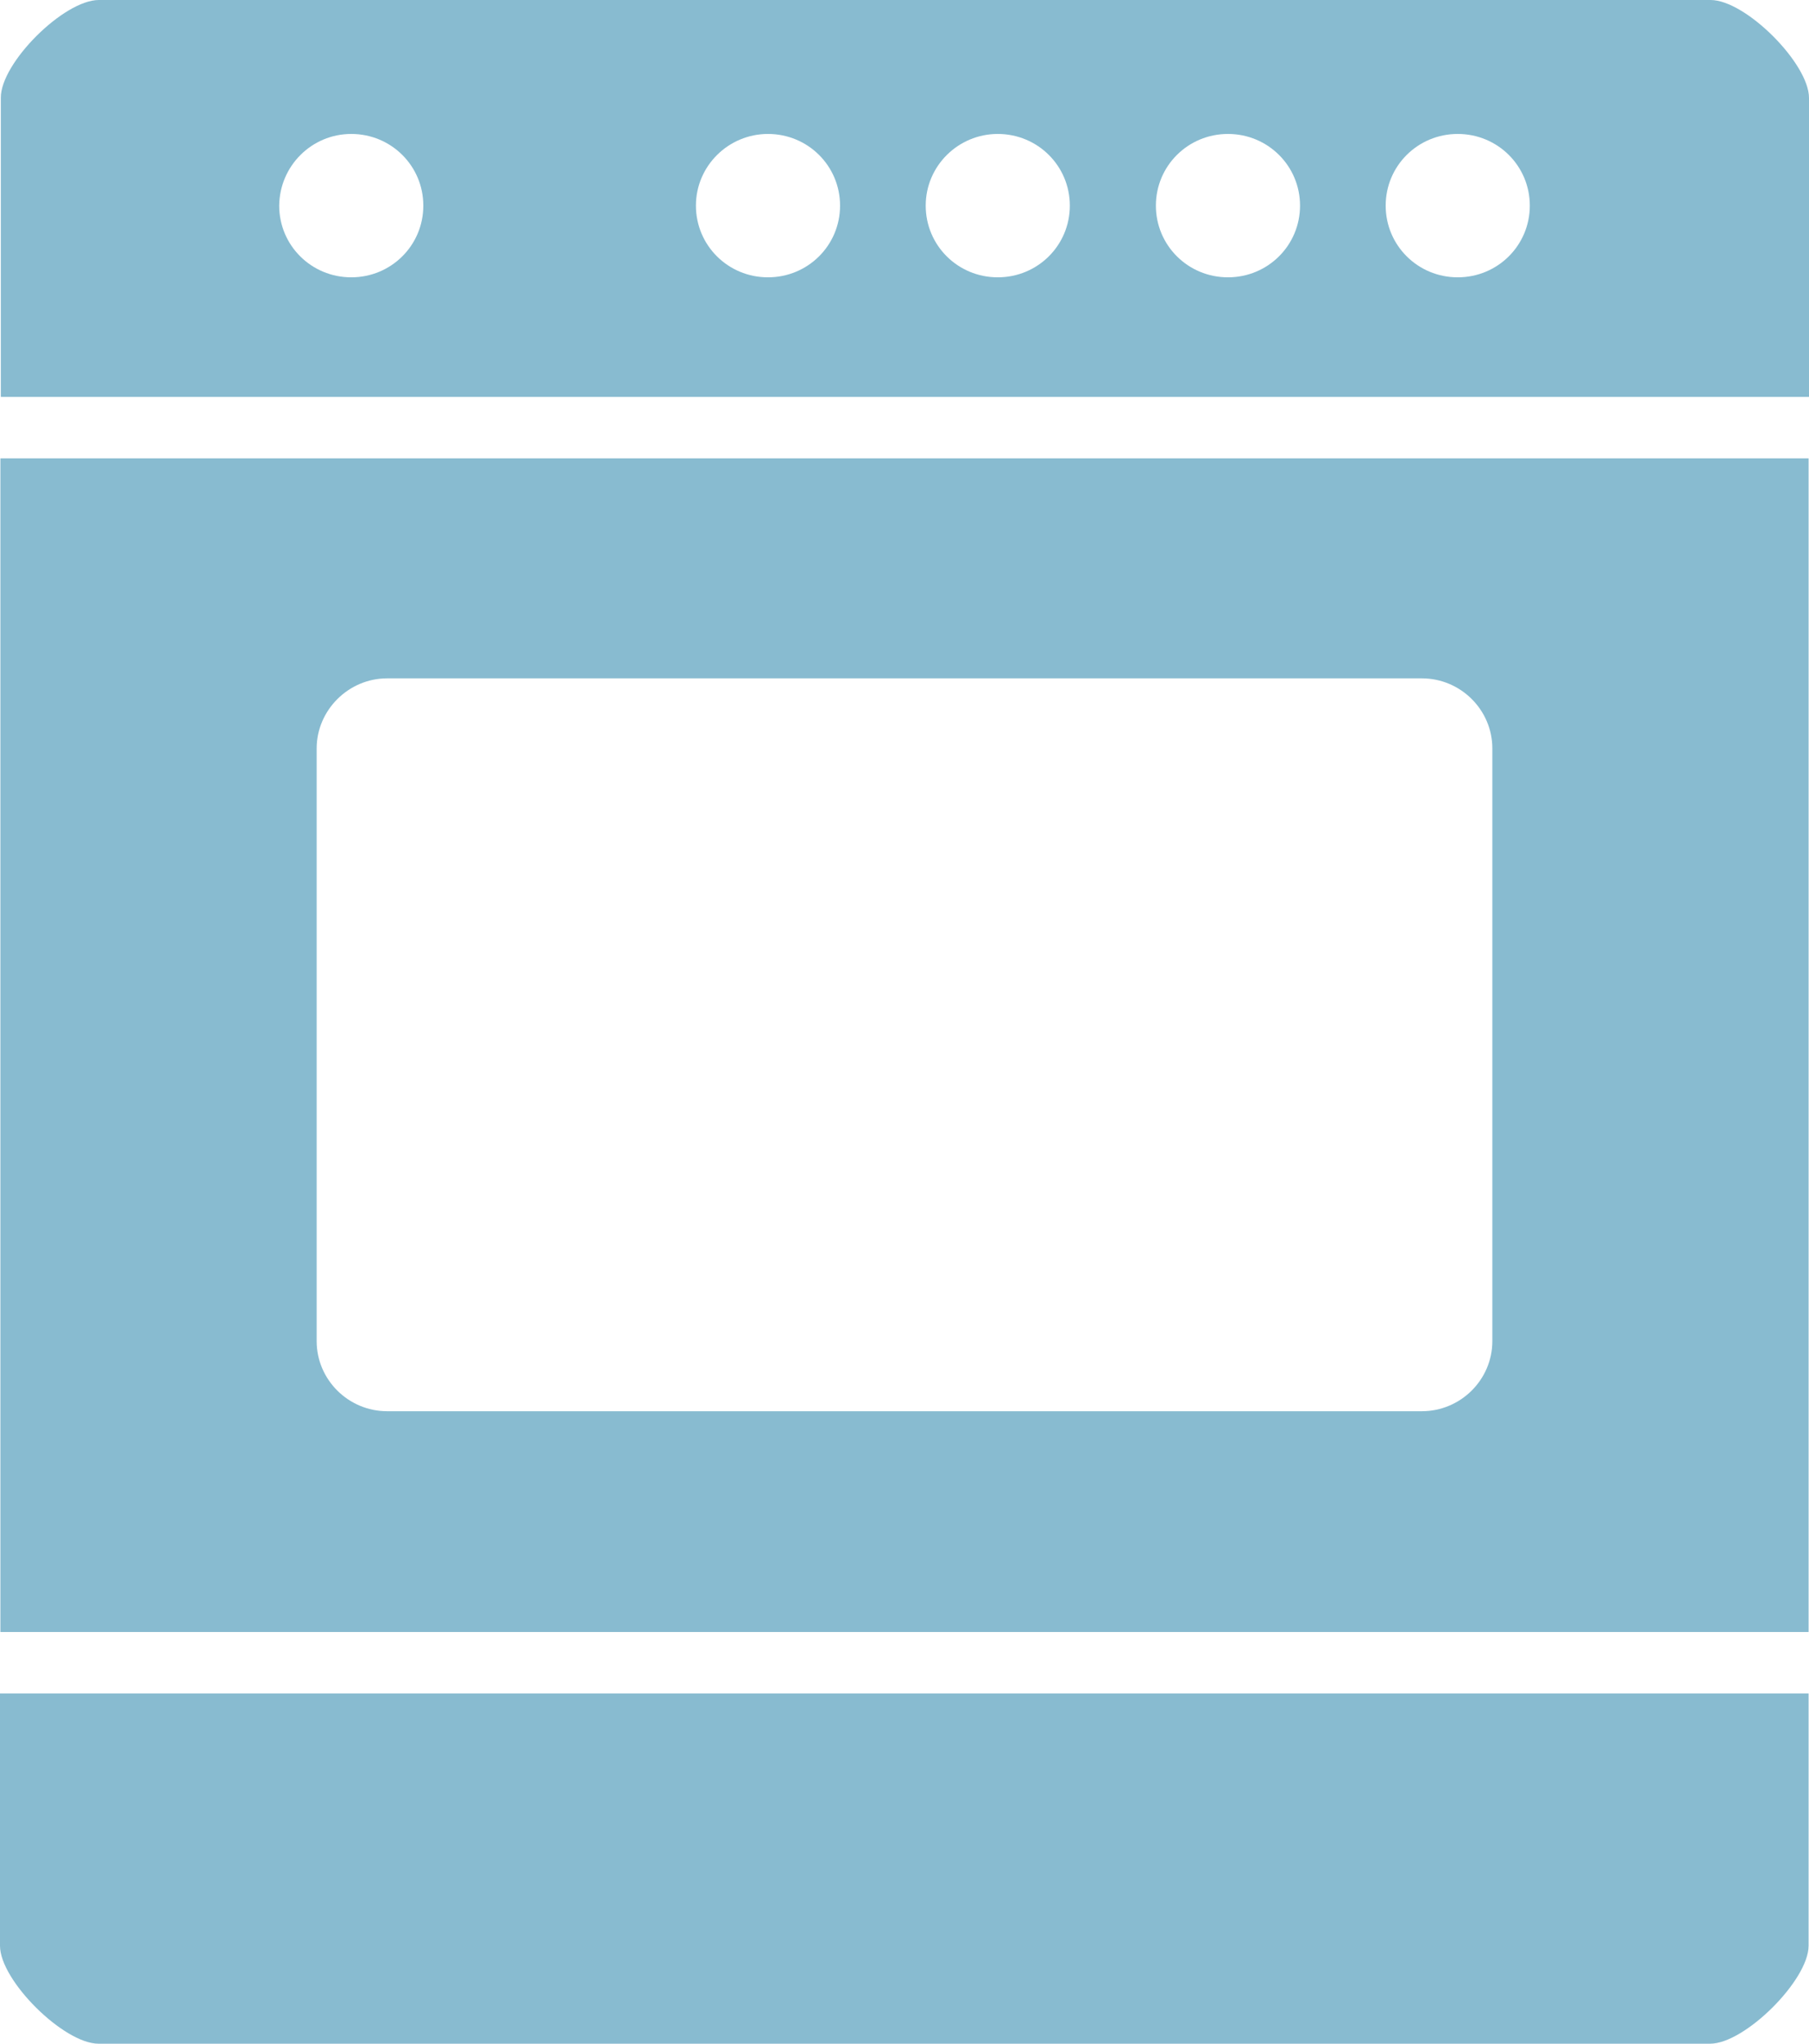 <?xml version="1.0" encoding="UTF-8"?> <svg xmlns="http://www.w3.org/2000/svg" width="124" height="140" viewBox="0 0 124 140" fill="none"> <path fill-rule="evenodd" clip-rule="evenodd" d="M6.774 0H117.254C119.653 0 124 4.35 124 6.707V27.192H0.057V6.707C0.028 4.322 4.375 0 6.774 0ZM123.972 31.401V111.798C82.648 111.798 41.324 111.798 0.028 111.798V31.401H123.972ZM123.972 116.007V133.293C123.972 135.65 119.597 140 117.226 140H6.746C4.375 140 0 135.678 0 133.293V116.007C41.352 116.007 82.676 116.007 123.972 116.007ZM26.533 46.47H97.467C100.12 46.47 102.294 48.631 102.294 51.269V91.874C102.294 94.512 100.12 96.673 97.467 96.673H26.533C23.88 96.673 21.706 94.512 21.706 91.874V51.269C21.706 48.659 23.88 46.47 26.533 46.47ZM24.078 9.176C26.816 9.176 29.017 11.365 29.017 14.087C29.017 16.809 26.816 18.998 24.078 18.998C21.34 18.998 19.138 16.809 19.138 14.087C19.166 11.365 21.368 9.176 24.078 9.176ZM52.643 9.176C55.381 9.176 57.583 11.365 57.583 14.087C57.583 16.809 55.381 18.998 52.643 18.998C49.905 18.998 47.703 16.809 47.703 14.087C47.703 11.365 49.933 9.176 52.643 9.176ZM68.393 9.176C71.131 9.176 73.333 11.365 73.333 14.087C73.333 16.809 71.131 18.998 68.393 18.998C65.655 18.998 63.454 16.809 63.454 14.087C63.454 11.365 65.684 9.176 68.393 9.176ZM84.172 9.176C86.91 9.176 89.112 11.365 89.112 14.087C89.112 16.809 86.91 18.998 84.172 18.998C81.434 18.998 79.232 16.809 79.232 14.087C79.232 11.365 81.434 9.176 84.172 9.176ZM99.923 9.176C102.661 9.176 104.863 11.365 104.863 14.087C104.863 16.809 102.661 18.998 99.923 18.998C97.185 18.998 94.983 16.809 94.983 14.087C94.983 11.365 97.185 9.176 99.923 9.176Z" fill="#88BBD0"></path> </svg> 
